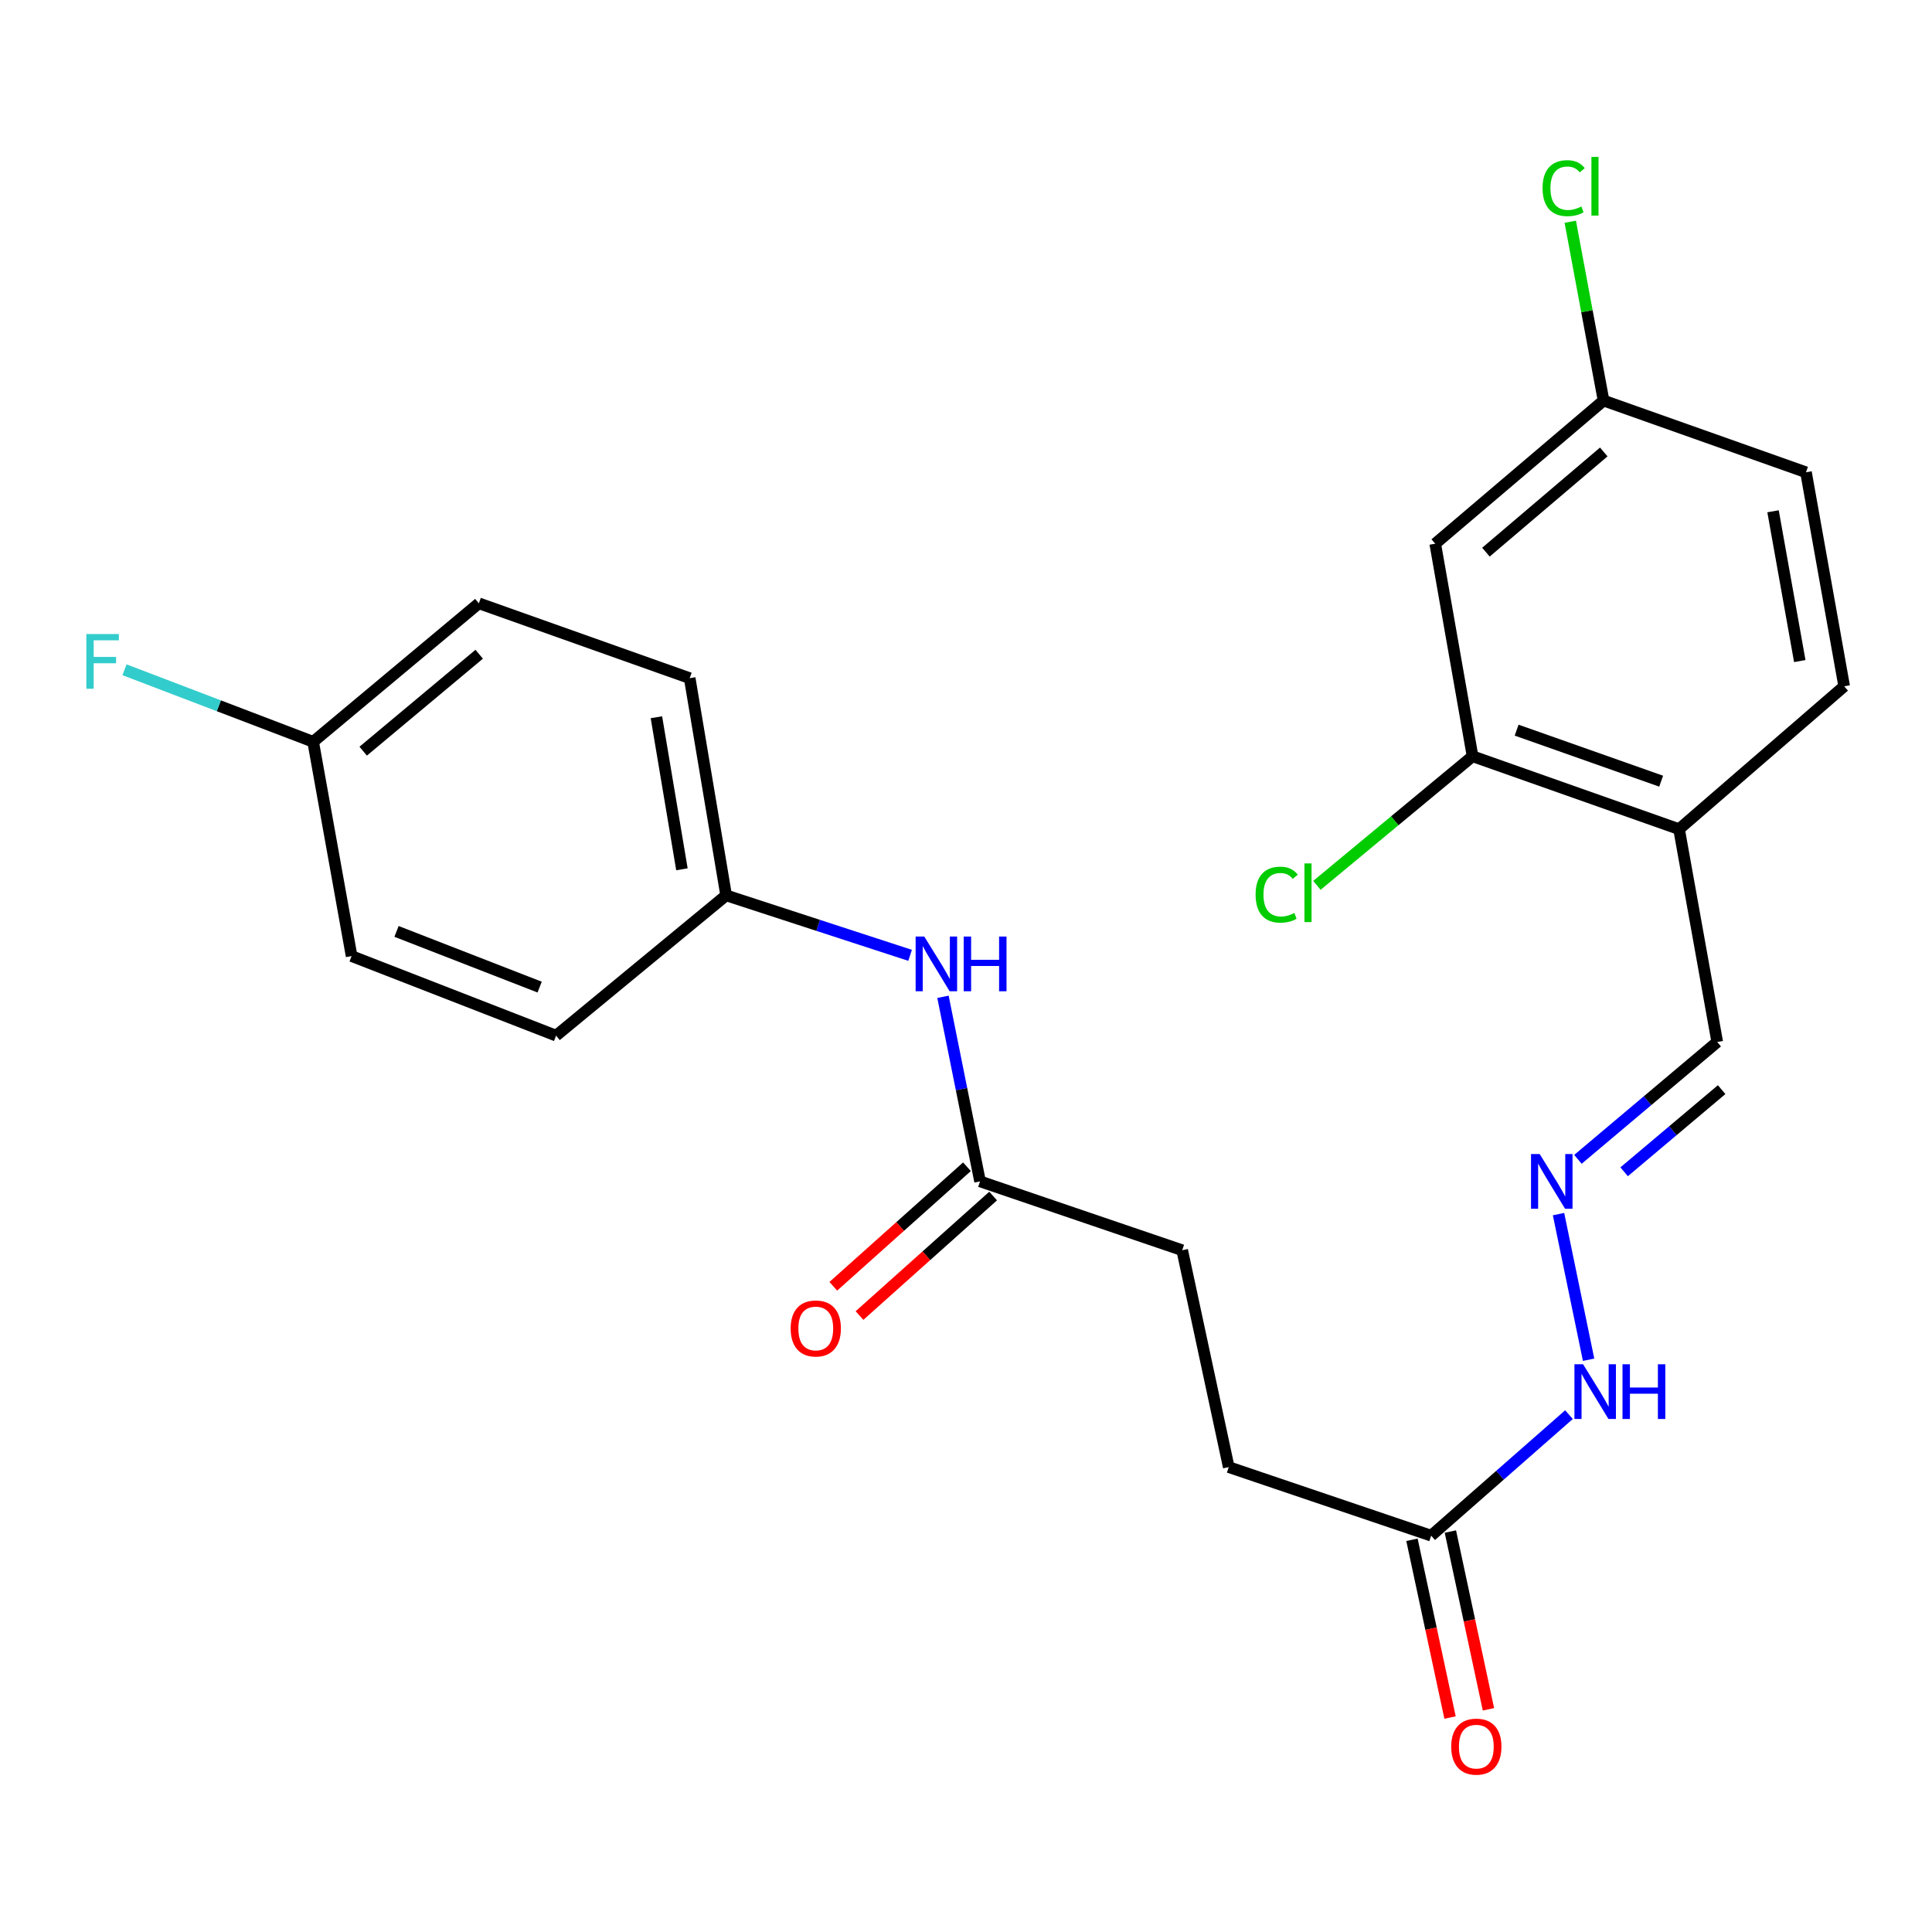 <?xml version='1.0' encoding='iso-8859-1'?>
<svg version='1.1' baseProfile='full'
              xmlns='http://www.w3.org/2000/svg'
                      xmlns:rdkit='http://www.rdkit.org/xml'
                      xmlns:xlink='http://www.w3.org/1999/xlink'
                  xml:space='preserve'
width='1000px' height='1000px' viewBox='0 0 1000 1000'>
<!-- END OF HEADER -->
<rect style='opacity:1.0;fill:#FFFFFF;stroke:none' width='1000' height='1000' x='0' y='0'> </rect>
<path class='bond-0' d='M 762.2,391.44 L 869.076,429.17' style='fill:none;fill-rule:evenodd;stroke:#000000;stroke-width:6px;stroke-linecap:butt;stroke-linejoin:miter;stroke-opacity:1' />
<path class='bond-0' d='M 785.001,377.925 L 859.814,404.336' style='fill:none;fill-rule:evenodd;stroke:#000000;stroke-width:6px;stroke-linecap:butt;stroke-linejoin:miter;stroke-opacity:1' />
<path class='bond-3' d='M 762.2,391.44 L 742.872,281.423' style='fill:none;fill-rule:evenodd;stroke:#000000;stroke-width:6px;stroke-linecap:butt;stroke-linejoin:miter;stroke-opacity:1' />
<path class='bond-13' d='M 762.2,391.44 L 721.91,424.853' style='fill:none;fill-rule:evenodd;stroke:#000000;stroke-width:6px;stroke-linecap:butt;stroke-linejoin:miter;stroke-opacity:1' />
<path class='bond-13' d='M 721.91,424.853 L 681.62,458.267' style='fill:none;fill-rule:evenodd;stroke:#00CC00;stroke-width:6px;stroke-linecap:butt;stroke-linejoin:miter;stroke-opacity:1' />
<path class='bond-7' d='M 869.076,429.17 L 888.834,539.333' style='fill:none;fill-rule:evenodd;stroke:#000000;stroke-width:6px;stroke-linecap:butt;stroke-linejoin:miter;stroke-opacity:1' />
<path class='bond-10' d='M 869.076,429.17 L 954.545,355.212' style='fill:none;fill-rule:evenodd;stroke:#000000;stroke-width:6px;stroke-linecap:butt;stroke-linejoin:miter;stroke-opacity:1' />
<path class='bond-1' d='M 816.735,600.077 L 852.784,569.705' style='fill:none;fill-rule:evenodd;stroke:#0000FF;stroke-width:6px;stroke-linecap:butt;stroke-linejoin:miter;stroke-opacity:1' />
<path class='bond-1' d='M 852.784,569.705 L 888.834,539.333' style='fill:none;fill-rule:evenodd;stroke:#000000;stroke-width:6px;stroke-linecap:butt;stroke-linejoin:miter;stroke-opacity:1' />
<path class='bond-1' d='M 840.651,606.516 L 865.885,585.255' style='fill:none;fill-rule:evenodd;stroke:#0000FF;stroke-width:6px;stroke-linecap:butt;stroke-linejoin:miter;stroke-opacity:1' />
<path class='bond-1' d='M 865.885,585.255 L 891.12,563.995' style='fill:none;fill-rule:evenodd;stroke:#000000;stroke-width:6px;stroke-linecap:butt;stroke-linejoin:miter;stroke-opacity:1' />
<path class='bond-6' d='M 806.692,628.422 L 822.256,703.797' style='fill:none;fill-rule:evenodd;stroke:#0000FF;stroke-width:6px;stroke-linecap:butt;stroke-linejoin:miter;stroke-opacity:1' />
<path class='bond-2' d='M 507.272,611.484 L 611.9,647.113' style='fill:none;fill-rule:evenodd;stroke:#000000;stroke-width:6px;stroke-linecap:butt;stroke-linejoin:miter;stroke-opacity:1' />
<path class='bond-5' d='M 507.272,611.484 L 497.68,563.714' style='fill:none;fill-rule:evenodd;stroke:#000000;stroke-width:6px;stroke-linecap:butt;stroke-linejoin:miter;stroke-opacity:1' />
<path class='bond-5' d='M 497.68,563.714 L 488.088,515.945' style='fill:none;fill-rule:evenodd;stroke:#0000FF;stroke-width:6px;stroke-linecap:butt;stroke-linejoin:miter;stroke-opacity:1' />
<path class='bond-8' d='M 500.495,603.906 L 465.906,634.841' style='fill:none;fill-rule:evenodd;stroke:#000000;stroke-width:6px;stroke-linecap:butt;stroke-linejoin:miter;stroke-opacity:1' />
<path class='bond-8' d='M 465.906,634.841 L 431.318,665.776' style='fill:none;fill-rule:evenodd;stroke:#FF0000;stroke-width:6px;stroke-linecap:butt;stroke-linejoin:miter;stroke-opacity:1' />
<path class='bond-8' d='M 514.05,619.062 L 479.462,649.997' style='fill:none;fill-rule:evenodd;stroke:#000000;stroke-width:6px;stroke-linecap:butt;stroke-linejoin:miter;stroke-opacity:1' />
<path class='bond-8' d='M 479.462,649.997 L 444.873,680.932' style='fill:none;fill-rule:evenodd;stroke:#FF0000;stroke-width:6px;stroke-linecap:butt;stroke-linejoin:miter;stroke-opacity:1' />
<path class='bond-11' d='M 742.872,281.423 L 830.002,207.33' style='fill:none;fill-rule:evenodd;stroke:#000000;stroke-width:6px;stroke-linecap:butt;stroke-linejoin:miter;stroke-opacity:1' />
<path class='bond-11' d='M 769.114,285.799 L 830.105,233.934' style='fill:none;fill-rule:evenodd;stroke:#000000;stroke-width:6px;stroke-linecap:butt;stroke-linejoin:miter;stroke-opacity:1' />
<path class='bond-4' d='M 740.771,794.86 L 776.435,763.538' style='fill:none;fill-rule:evenodd;stroke:#000000;stroke-width:6px;stroke-linecap:butt;stroke-linejoin:miter;stroke-opacity:1' />
<path class='bond-4' d='M 776.435,763.538 L 812.099,732.216' style='fill:none;fill-rule:evenodd;stroke:#0000FF;stroke-width:6px;stroke-linecap:butt;stroke-linejoin:miter;stroke-opacity:1' />
<path class='bond-9' d='M 730.829,796.989 L 740.683,842.991' style='fill:none;fill-rule:evenodd;stroke:#000000;stroke-width:6px;stroke-linecap:butt;stroke-linejoin:miter;stroke-opacity:1' />
<path class='bond-9' d='M 740.683,842.991 L 750.537,888.992' style='fill:none;fill-rule:evenodd;stroke:#FF0000;stroke-width:6px;stroke-linecap:butt;stroke-linejoin:miter;stroke-opacity:1' />
<path class='bond-9' d='M 750.712,792.73 L 760.566,838.732' style='fill:none;fill-rule:evenodd;stroke:#000000;stroke-width:6px;stroke-linecap:butt;stroke-linejoin:miter;stroke-opacity:1' />
<path class='bond-9' d='M 760.566,838.732 L 770.42,884.733' style='fill:none;fill-rule:evenodd;stroke:#FF0000;stroke-width:6px;stroke-linecap:butt;stroke-linejoin:miter;stroke-opacity:1' />
<path class='bond-15' d='M 740.771,794.86 L 635.996,759.377' style='fill:none;fill-rule:evenodd;stroke:#000000;stroke-width:6px;stroke-linecap:butt;stroke-linejoin:miter;stroke-opacity:1' />
<path class='bond-12' d='M 471.067,494.481 L 423.458,478.962' style='fill:none;fill-rule:evenodd;stroke:#0000FF;stroke-width:6px;stroke-linecap:butt;stroke-linejoin:miter;stroke-opacity:1' />
<path class='bond-12' d='M 423.458,478.962 L 375.849,463.443' style='fill:none;fill-rule:evenodd;stroke:#000000;stroke-width:6px;stroke-linecap:butt;stroke-linejoin:miter;stroke-opacity:1' />
<path class='bond-24' d='M 954.545,355.212 L 934.777,244.45' style='fill:none;fill-rule:evenodd;stroke:#000000;stroke-width:6px;stroke-linecap:butt;stroke-linejoin:miter;stroke-opacity:1' />
<path class='bond-24' d='M 931.563,342.17 L 917.725,264.637' style='fill:none;fill-rule:evenodd;stroke:#000000;stroke-width:6px;stroke-linecap:butt;stroke-linejoin:miter;stroke-opacity:1' />
<path class='bond-17' d='M 830.002,207.33 L 934.777,244.45' style='fill:none;fill-rule:evenodd;stroke:#000000;stroke-width:6px;stroke-linecap:butt;stroke-linejoin:miter;stroke-opacity:1' />
<path class='bond-18' d='M 830.002,207.33 L 821.386,161.05' style='fill:none;fill-rule:evenodd;stroke:#000000;stroke-width:6px;stroke-linecap:butt;stroke-linejoin:miter;stroke-opacity:1' />
<path class='bond-18' d='M 821.386,161.05 L 812.77,114.77' style='fill:none;fill-rule:evenodd;stroke:#00CC00;stroke-width:6px;stroke-linecap:butt;stroke-linejoin:miter;stroke-opacity:1' />
<path class='bond-20' d='M 375.849,463.443 L 287.827,536.046' style='fill:none;fill-rule:evenodd;stroke:#000000;stroke-width:6px;stroke-linecap:butt;stroke-linejoin:miter;stroke-opacity:1' />
<path class='bond-21' d='M 375.849,463.443 L 356.984,351.021' style='fill:none;fill-rule:evenodd;stroke:#000000;stroke-width:6px;stroke-linecap:butt;stroke-linejoin:miter;stroke-opacity:1' />
<path class='bond-21' d='M 352.966,449.945 L 339.76,371.249' style='fill:none;fill-rule:evenodd;stroke:#000000;stroke-width:6px;stroke-linecap:butt;stroke-linejoin:miter;stroke-opacity:1' />
<path class='bond-14' d='M 611.9,647.113 L 635.996,759.377' style='fill:none;fill-rule:evenodd;stroke:#000000;stroke-width:6px;stroke-linecap:butt;stroke-linejoin:miter;stroke-opacity:1' />
<path class='bond-16' d='M 162.086,383.95 L 247.86,312.274' style='fill:none;fill-rule:evenodd;stroke:#000000;stroke-width:6px;stroke-linecap:butt;stroke-linejoin:miter;stroke-opacity:1' />
<path class='bond-16' d='M 187.99,388.802 L 248.032,338.628' style='fill:none;fill-rule:evenodd;stroke:#000000;stroke-width:6px;stroke-linecap:butt;stroke-linejoin:miter;stroke-opacity:1' />
<path class='bond-19' d='M 162.086,383.95 L 113.265,365.312' style='fill:none;fill-rule:evenodd;stroke:#000000;stroke-width:6px;stroke-linecap:butt;stroke-linejoin:miter;stroke-opacity:1' />
<path class='bond-19' d='M 113.265,365.312 L 64.445,346.673' style='fill:none;fill-rule:evenodd;stroke:#33CCCC;stroke-width:6px;stroke-linecap:butt;stroke-linejoin:miter;stroke-opacity:1' />
<path class='bond-25' d='M 162.086,383.95 L 181.99,494.87' style='fill:none;fill-rule:evenodd;stroke:#000000;stroke-width:6px;stroke-linecap:butt;stroke-linejoin:miter;stroke-opacity:1' />
<path class='bond-23' d='M 287.827,536.046 L 181.99,494.87' style='fill:none;fill-rule:evenodd;stroke:#000000;stroke-width:6px;stroke-linecap:butt;stroke-linejoin:miter;stroke-opacity:1' />
<path class='bond-23' d='M 279.324,510.92 L 205.238,482.097' style='fill:none;fill-rule:evenodd;stroke:#000000;stroke-width:6px;stroke-linecap:butt;stroke-linejoin:miter;stroke-opacity:1' />
<path class='bond-22' d='M 356.984,351.021 L 247.86,312.274' style='fill:none;fill-rule:evenodd;stroke:#000000;stroke-width:6px;stroke-linecap:butt;stroke-linejoin:miter;stroke-opacity:1' />
<path  class='atom-2' d='M 796.935 597.324
L 806.215 612.324
Q 807.135 613.804, 808.615 616.484
Q 810.095 619.164, 810.175 619.324
L 810.175 597.324
L 813.935 597.324
L 813.935 625.644
L 810.055 625.644
L 800.095 609.244
Q 798.935 607.324, 797.695 605.124
Q 796.495 602.924, 796.135 602.244
L 796.135 625.644
L 792.455 625.644
L 792.455 597.324
L 796.935 597.324
' fill='#0000FF'/>
<path  class='atom-6' d='M 478.408 484.754
L 487.688 499.754
Q 488.608 501.234, 490.088 503.914
Q 491.568 506.594, 491.648 506.754
L 491.648 484.754
L 495.408 484.754
L 495.408 513.074
L 491.528 513.074
L 481.568 496.674
Q 480.408 494.754, 479.168 492.554
Q 477.968 490.354, 477.608 489.674
L 477.608 513.074
L 473.928 513.074
L 473.928 484.754
L 478.408 484.754
' fill='#0000FF'/>
<path  class='atom-6' d='M 498.808 484.754
L 502.648 484.754
L 502.648 496.794
L 517.128 496.794
L 517.128 484.754
L 520.968 484.754
L 520.968 513.074
L 517.128 513.074
L 517.128 499.994
L 502.648 499.994
L 502.648 513.074
L 498.808 513.074
L 498.808 484.754
' fill='#0000FF'/>
<path  class='atom-7' d='M 819.404 706.143
L 828.684 721.143
Q 829.604 722.623, 831.084 725.303
Q 832.564 727.983, 832.644 728.143
L 832.644 706.143
L 836.404 706.143
L 836.404 734.463
L 832.524 734.463
L 822.564 718.063
Q 821.404 716.143, 820.164 713.943
Q 818.964 711.743, 818.604 711.063
L 818.604 734.463
L 814.924 734.463
L 814.924 706.143
L 819.404 706.143
' fill='#0000FF'/>
<path  class='atom-7' d='M 839.804 706.143
L 843.644 706.143
L 843.644 718.183
L 858.124 718.183
L 858.124 706.143
L 861.964 706.143
L 861.964 734.463
L 858.124 734.463
L 858.124 721.383
L 843.644 721.383
L 843.644 734.463
L 839.804 734.463
L 839.804 706.143
' fill='#0000FF'/>
<path  class='atom-9' d='M 409.244 687.612
Q 409.244 680.812, 412.604 677.012
Q 415.964 673.212, 422.244 673.212
Q 428.524 673.212, 431.884 677.012
Q 435.244 680.812, 435.244 687.612
Q 435.244 694.492, 431.844 698.412
Q 428.444 702.292, 422.244 702.292
Q 416.004 702.292, 412.604 698.412
Q 409.244 694.532, 409.244 687.612
M 422.244 699.092
Q 426.564 699.092, 428.884 696.212
Q 431.244 693.292, 431.244 687.612
Q 431.244 682.052, 428.884 679.252
Q 426.564 676.412, 422.244 676.412
Q 417.924 676.412, 415.564 679.212
Q 413.244 682.012, 413.244 687.612
Q 413.244 693.332, 415.564 696.212
Q 417.924 699.092, 422.244 699.092
' fill='#FF0000'/>
<path  class='atom-10' d='M 751.143 904.052
Q 751.143 897.252, 754.503 893.452
Q 757.863 889.652, 764.143 889.652
Q 770.423 889.652, 773.783 893.452
Q 777.143 897.252, 777.143 904.052
Q 777.143 910.932, 773.743 914.852
Q 770.343 918.732, 764.143 918.732
Q 757.903 918.732, 754.503 914.852
Q 751.143 910.972, 751.143 904.052
M 764.143 915.532
Q 768.463 915.532, 770.783 912.652
Q 773.143 909.732, 773.143 904.052
Q 773.143 898.492, 770.783 895.692
Q 768.463 892.852, 764.143 892.852
Q 759.823 892.852, 757.463 895.652
Q 755.143 898.452, 755.143 904.052
Q 755.143 909.772, 757.463 912.652
Q 759.823 915.532, 764.143 915.532
' fill='#FF0000'/>
<path  class='atom-14' d='M 649.893 463.068
Q 649.893 456.028, 653.173 452.348
Q 656.493 448.628, 662.773 448.628
Q 668.613 448.628, 671.733 452.748
L 669.093 454.908
Q 666.813 451.908, 662.773 451.908
Q 658.493 451.908, 656.213 454.788
Q 653.973 457.628, 653.973 463.068
Q 653.973 468.668, 656.293 471.548
Q 658.653 474.428, 663.213 474.428
Q 666.333 474.428, 669.973 472.548
L 671.093 475.548
Q 669.613 476.508, 667.373 477.068
Q 665.133 477.628, 662.653 477.628
Q 656.493 477.628, 653.173 473.868
Q 649.893 470.108, 649.893 463.068
' fill='#00CC00'/>
<path  class='atom-14' d='M 675.173 446.908
L 678.853 446.908
L 678.853 477.268
L 675.173 477.268
L 675.173 446.908
' fill='#00CC00'/>
<path  class='atom-19' d='M 798.432 97.389
Q 798.432 90.349, 801.712 86.669
Q 805.032 82.949, 811.312 82.949
Q 817.152 82.949, 820.272 87.069
L 817.632 89.229
Q 815.352 86.229, 811.312 86.229
Q 807.032 86.229, 804.752 89.109
Q 802.512 91.949, 802.512 97.389
Q 802.512 102.989, 804.832 105.869
Q 807.192 108.749, 811.752 108.749
Q 814.872 108.749, 818.512 106.869
L 819.632 109.869
Q 818.152 110.829, 815.912 111.389
Q 813.672 111.949, 811.192 111.949
Q 805.032 111.949, 801.712 108.189
Q 798.432 104.429, 798.432 97.389
' fill='#00CC00'/>
<path  class='atom-19' d='M 823.712 81.229
L 827.392 81.229
L 827.392 111.589
L 823.712 111.589
L 823.712 81.229
' fill='#00CC00'/>
<path  class='atom-20' d='M 44.689 328.185
L 61.529 328.185
L 61.529 331.425
L 48.489 331.425
L 48.489 340.025
L 60.089 340.025
L 60.089 343.305
L 48.489 343.305
L 48.489 356.505
L 44.689 356.505
L 44.689 328.185
' fill='#33CCCC'/>
</svg>
